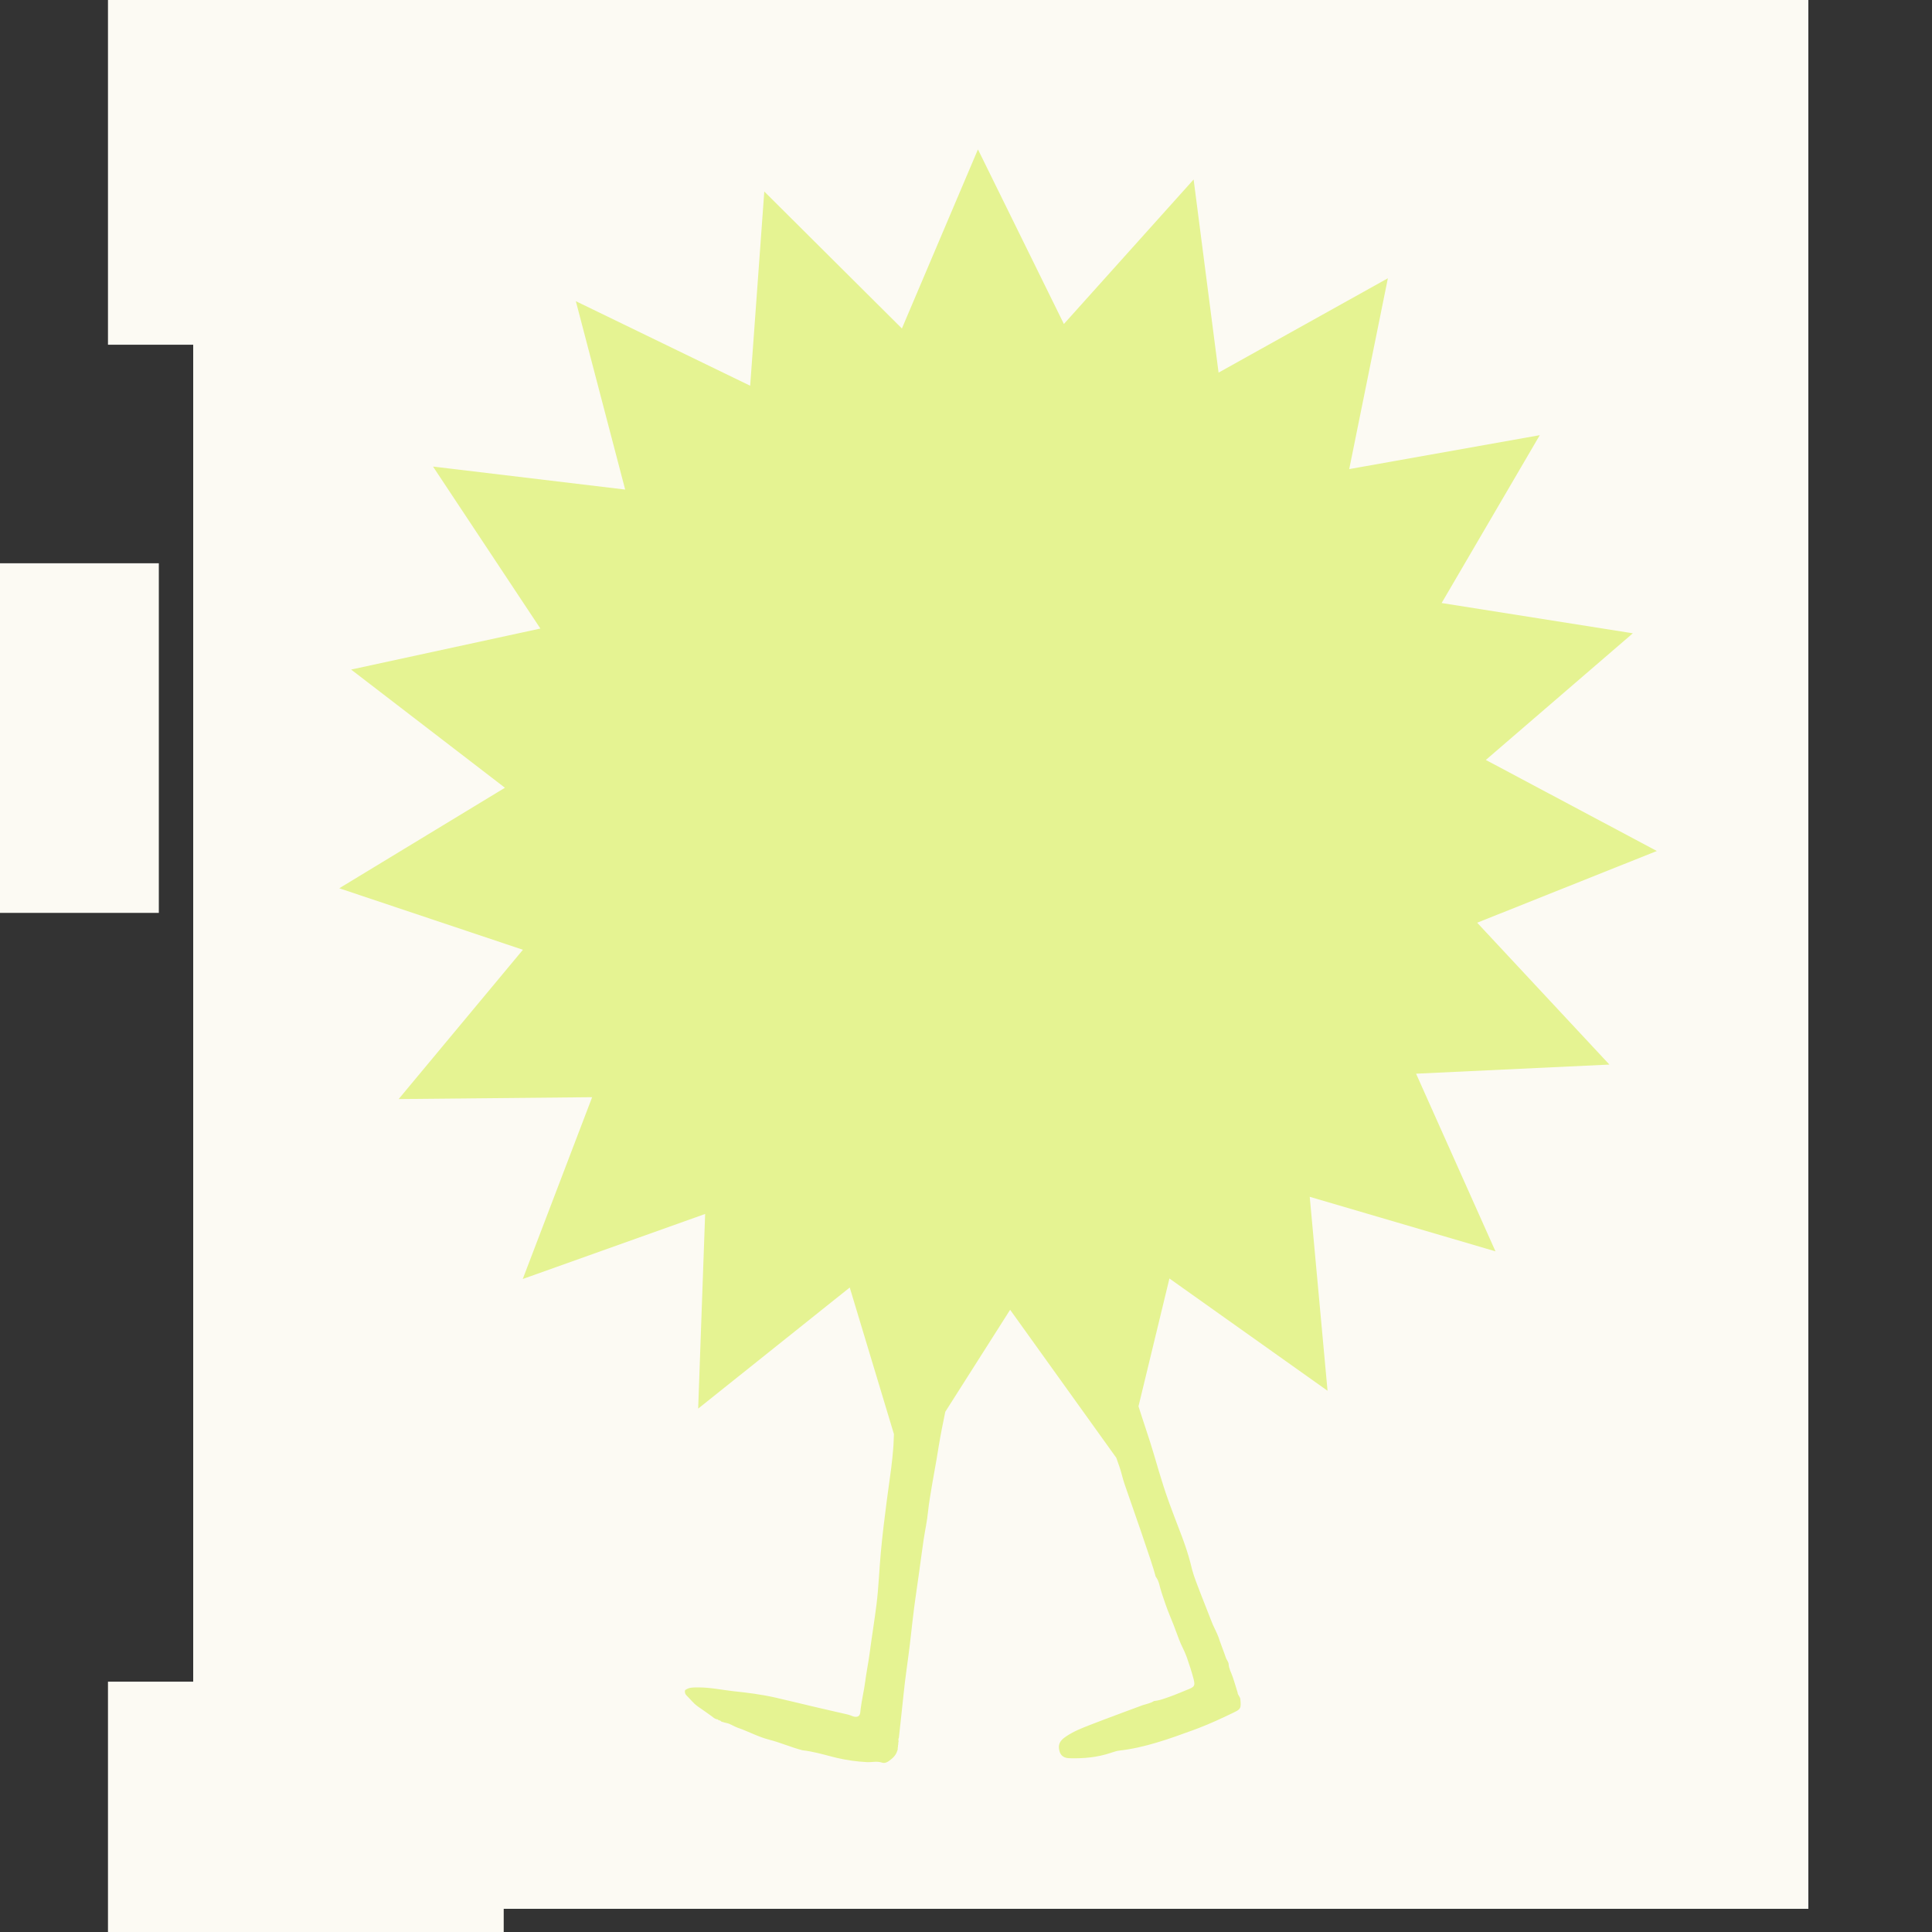 <svg version="1.0" preserveAspectRatio="xMidYMid meet" height="500" viewBox="0 0 375 375" zoomAndPan="magnify" width="500" xmlns:xlink="http://www.w3.org/1999/xlink" xmlns="http://www.w3.org/2000/svg"><rect x="0" y="0" width="375" height="375" fill="#333333" stroke="none"/><defs><clipPath id="a678950307"><path clip-rule="nonzero" d="M 0 109.328 L 30.828 109.328 L 30.828 177.188 L 0 177.188 Z M 0 109.328"></path></clipPath><clipPath id="d3f021a22a"><path clip-rule="nonzero" d="M 20.957 0 L 163.859 0 L 163.859 66.91 L 20.957 66.91 Z M 20.957 0"></path></clipPath><clipPath id="8d0a737718"><path clip-rule="nonzero" d="M 37.5 0 L 351 0 L 351 370.5 L 37.5 370.5 Z M 37.5 0"></path></clipPath><clipPath id="6519208ca6"><path clip-rule="nonzero" d="M 58 357 L 351 357 L 351 370.5 L 58 370.5 Z M 58 357"></path></clipPath><clipPath id="83dc339c15"><path clip-rule="nonzero" d="M 20.957 326.414 L 97.77 326.414 L 97.77 375 L 20.957 375 Z M 20.957 326.414"></path></clipPath></defs><g clip-path="url(#a678950307)"><path fill-rule="nonzero" fill-opacity="1" d="M -45.988 109.328 L 30.887 109.328 L 30.887 177.188 L -45.988 177.188 Z M -45.988 109.328" fill="#fcfaf3"></path></g><g clip-path="url(#d3f021a22a)"><path fill-rule="nonzero" fill-opacity="1" d="M 20.957 -13.992 L 163.801 -13.992 L 163.801 66.91 L 20.957 66.91 Z M 20.957 -13.992" fill="#fcfaf3"></path></g><g clip-path="url(#8d0a737718)"><rect fill-opacity="1" height="450" y="-37.5" fill="#fcfaf3" width="450" x="-37.5"></rect></g><path fill-rule="nonzero" fill-opacity="1" d="M 190.086 29.539 L 206.5 62.887 L 231.277 35.289 L 231.68 34.84 L 231.758 35.438 L 236.523 72.324 L 268.859 54.305 L 269.383 54.012 L 269.266 54.602 L 261.883 91.051 L 298.277 84.574 L 298.867 84.473 L 298.566 84.984 L 279.82 117.047 L 316.344 122.828 L 316.934 122.922 L 316.48 123.312 L 288.398 147.504 L 321.07 164.898 L 321.598 165.18 L 321.043 165.398 L 286.719 179.098 L 311.977 206.195 L 312.387 206.633 L 311.789 206.66 L 274.859 208.402 L 290.027 242.336 L 290.273 242.883 L 289.699 242.715 L 254.219 232.301 L 257.621 269.348 L 257.676 269.945 L 257.184 269.598 L 226.984 248.152 L 220.98 272.969 C 221.977 276.145 223.109 279.328 224.043 282.535 C 224.625 284.527 225.211 286.516 225.84 288.488 L 225.844 288.488 L 226.238 289.699 C 227.191 292.516 228.289 295.266 229.34 298.059 L 229.617 298.805 C 230.164 300.297 230.656 301.801 231.059 303.344 L 231.25 304.117 L 231.25 304.121 L 231.367 304.594 C 231.57 305.379 231.84 306.152 232.125 306.918 L 232.473 307.836 L 232.473 307.84 L 233.164 309.637 C 233.863 311.43 234.582 313.211 235.277 315.023 L 235.43 315.387 C 235.586 315.75 235.766 316.109 235.945 316.48 C 236.121 316.852 236.301 317.227 236.453 317.621 L 236.598 318.023 L 236.754 318.496 C 236.914 318.965 237.09 319.438 237.27 319.914 C 237.504 320.543 237.746 321.18 237.961 321.82 L 238.004 321.938 C 238.059 322.051 238.125 322.16 238.207 322.297 C 238.281 322.426 238.363 322.574 238.422 322.742 L 238.473 322.918 L 238.477 322.941 L 238.477 322.965 C 238.492 323.395 238.609 323.801 238.766 324.223 C 238.848 324.43 238.934 324.641 239.023 324.855 C 239.109 325.07 239.199 325.289 239.273 325.512 L 239.523 326.266 C 239.602 326.52 239.68 326.77 239.758 327.023 L 240.219 328.527 L 240.227 328.562 L 240.23 328.598 C 240.234 328.77 240.32 328.918 240.461 329.137 C 240.582 329.332 240.758 329.598 240.762 329.938 L 240.805 330.473 C 240.812 330.633 240.816 330.773 240.812 330.898 C 240.809 331.152 240.77 331.375 240.652 331.574 C 240.535 331.773 240.359 331.914 240.145 332.043 C 239.93 332.172 239.645 332.305 239.297 332.48 L 239.293 332.48 C 237.105 333.539 234.887 334.562 232.605 335.438 L 231.625 335.805 C 229.277 336.652 226.934 337.523 224.535 338.227 C 222.176 338.93 219.758 339.508 217.285 339.785 C 216.852 339.832 216.422 339.957 215.984 340.102 L 215.543 340.25 C 212.973 341.109 210.34 341.34 207.676 341.273 C 207.113 341.266 206.656 341.16 206.309 340.91 C 205.953 340.66 205.746 340.293 205.629 339.844 C 205.484 339.281 205.484 338.797 205.672 338.352 C 205.855 337.914 206.207 337.555 206.68 337.215 L 206.961 337.02 C 208.379 336.062 209.945 335.441 211.477 334.848 L 214.027 333.867 C 216.582 332.898 219.148 331.961 221.703 331.008 L 222 330.91 C 222.305 330.812 222.613 330.734 222.887 330.652 C 223.27 330.539 223.617 330.41 223.934 330.203 L 223.992 330.164 L 224.059 330.16 C 224.82 330.09 225.531 329.859 226.27 329.602 L 227.012 329.34 C 227.656 329.113 228.289 328.863 228.918 328.605 L 230.812 327.828 C 231.406 327.586 231.652 327.387 231.754 327.16 C 231.859 326.93 231.848 326.586 231.688 325.949 C 231.332 324.559 230.883 323.211 230.414 321.844 L 230.238 321.371 C 230.059 320.902 229.855 320.434 229.629 319.98 L 229.629 319.977 C 229.066 318.863 228.641 317.688 228.219 316.531 L 227.789 315.383 C 227.289 314.109 226.73 312.832 226.273 311.52 C 225.879 310.379 225.477 309.23 225.152 308.055 L 225.02 307.547 C 224.875 306.996 224.68 306.496 224.352 306.062 L 224.316 306.016 L 224.301 305.957 C 224.055 304.891 222.75 300.988 221.395 297.047 C 220.047 293.117 218.664 289.18 218.277 288.059 C 218.07 287.461 217.906 286.844 217.746 286.246 C 217.586 285.641 217.422 285.047 217.207 284.473 C 217.016 283.977 216.852 283.453 216.684 282.973 L 196.066 254.227 L 183.477 274.031 C 183.012 276.258 182.574 278.48 182.203 280.711 L 182.047 281.676 C 181.707 283.855 181.266 286.062 180.91 288.211 C 180.633 289.949 180.312 291.648 180.133 293.383 C 179.957 295.234 179.543 297.07 179.273 298.867 C 178.98 300.855 178.723 302.863 178.445 304.855 C 178.203 306.652 177.93 308.434 177.684 310.219 L 177.441 312.004 C 177.195 313.871 177 315.73 176.785 317.602 L 176.566 319.48 C 176.191 322.582 175.707 325.629 175.398 328.715 L 175.398 328.719 C 175.105 331.574 174.781 334.418 174.473 337.273 L 174.465 337.336 L 174.434 337.391 C 174.391 337.457 174.375 337.527 174.379 337.629 C 174.383 337.684 174.391 337.742 174.395 337.812 C 174.402 337.879 174.41 337.961 174.41 338.043 L 174.41 338.125 L 174.363 338.195 C 174.355 338.207 174.348 338.227 174.352 338.348 C 174.359 338.426 174.375 338.59 174.305 338.754 C 174.297 338.848 174.293 338.938 174.293 339.039 L 174.293 339.113 L 174.258 339.18 C 174.25 339.191 174.246 339.215 174.25 339.355 C 174.254 339.453 174.262 339.633 174.16 339.805 C 173.91 340.746 173.215 341.309 172.559 341.793 L 172.562 341.793 C 172.242 342.031 171.734 342.301 171.203 342.125 L 171.199 342.125 C 170.746 341.965 170.285 341.945 169.797 341.965 C 169.324 341.988 168.781 342.051 168.262 342.027 C 166.285 341.926 164.348 341.648 162.438 341.207 L 161.621 341.004 C 159.664 340.496 157.738 339.949 155.754 339.723 L 155.73 339.719 L 155.711 339.715 C 154.613 339.426 153.543 339.051 152.488 338.684 C 151.426 338.312 150.379 337.949 149.305 337.676 L 149.305 337.672 C 148.223 337.398 147.195 336.988 146.191 336.562 C 145.184 336.137 144.203 335.695 143.184 335.352 C 142.789 335.211 142.422 335.012 142.082 334.844 C 141.738 334.668 141.41 334.52 141.059 334.445 L 141.012 334.43 L 140.984 334.418 L 140.859 334.418 L 140.793 334.375 C 140.789 334.375 140.785 334.371 140.77 334.371 C 140.75 334.367 140.727 334.363 140.684 334.355 C 140.621 334.348 140.5 334.332 140.383 334.262 C 140.352 334.25 140.32 334.242 140.301 334.234 C 140.297 334.23 140.293 334.23 140.293 334.227 C 140.207 334.234 140.113 334.227 140.023 334.168 C 139.973 334.133 139.938 334.094 139.91 334.051 C 139.844 334.023 139.785 333.988 139.734 333.945 L 139.703 333.945 L 139.684 333.941 C 139.602 333.93 139.5 333.902 139.41 333.836 C 139.371 333.809 139.34 333.777 139.312 333.742 C 138.867 333.699 138.527 333.445 138.246 333.195 C 137.309 332.527 136.395 331.867 135.461 331.234 C 135.012 330.922 134.637 330.551 134.285 330.176 C 133.93 329.797 133.609 329.43 133.254 329.086 L 133.246 329.078 C 133.059 328.891 132.871 328.57 132.961 328.156 L 132.984 328.047 L 133.078 327.988 C 133.754 327.523 134.504 327.531 135.188 327.531 L 135.641 327.527 C 137.895 327.531 140.117 328.008 142.266 328.25 C 145.043 328.543 147.812 328.887 150.555 329.512 C 152.922 330.051 155.285 330.641 157.648 331.195 L 161.051 331.984 C 162.18 332.242 163.312 332.5 164.441 332.762 C 164.836 332.848 165.246 333.023 165.59 333.145 C 165.996 333.285 166.328 333.258 166.559 333.137 C 166.773 333.02 166.945 332.785 166.977 332.387 L 167.066 331.582 C 167.172 330.781 167.312 329.988 167.461 329.203 C 167.656 328.152 167.855 327.117 167.984 326.074 L 168.07 325.438 C 168.164 324.805 168.27 324.168 168.379 323.539 C 168.523 322.695 168.668 321.855 168.781 321.012 C 168.992 319.391 169.23 317.777 169.469 316.168 C 169.703 314.555 169.941 312.945 170.141 311.332 C 170.547 308 170.656 304.688 170.969 301.316 C 171.277 297.965 171.684 294.629 172.121 291.297 L 172.465 288.773 C 172.816 286.254 173.176 283.746 173.371 281.203 L 173.422 280.477 C 173.465 279.77 173.488 279.062 173.512 278.355 L 164.934 249.906 L 135.984 273.035 L 135.512 273.41 L 135.535 272.809 L 136.867 235.629 L 102.031 248.051 L 101.465 248.25 L 101.68 247.691 L 114.934 212.965 L 77.977 213.32 L 77.379 213.328 L 77.762 212.867 L 101.496 184.348 L 66.418 172.605 L 65.852 172.414 L 66.359 172.105 L 98.008 152.902 L 68.625 130.324 L 68.148 129.961 L 68.73 129.836 L 104.887 122 L 84.379 91.059 L 84.047 90.559 L 84.641 90.629 L 121.344 95.023 L 111.922 59.039 L 111.77 58.457 L 112.312 58.723 L 145.609 74.871 L 148.305 37.773 L 148.348 37.172 L 148.773 37.598 L 175.059 63.758 L 189.582 29.555 L 189.816 29 Z M 190.086 29.539" fill="#e5f392"></path><g clip-path="url(#6519208ca6)"><path fill-rule="nonzero" fill-opacity="1" d="M 69.137 357.66 C 69.137 357.859 69.188 357.957 69.152 358.023 C 68.84 358.867 68.625 359.707 68.426 360.582 C 68.258 361.324 67.977 362.066 67.742 362.824 C 67.262 364.328 66.949 365.859 66.531 367.379 C 65.719 370.266 64.855 373.137 64.191 376.055 C 63.66 378.348 62.879 380.578 62.5 382.902 C 62.367 383.742 62.367 384.586 62.367 385.426 C 62.367 387.355 62.301 389.305 62.418 391.234 C 62.633 395.129 63.812 398.758 65.668 402.172 C 65.953 402.684 66.234 403.211 66.465 403.754 C 67.078 405.172 68.125 406.277 69.055 407.469 C 69.586 408.16 70.168 408.805 70.766 409.445 C 72.043 410.832 73.699 411.691 75.344 412.551 C 76.473 413.125 77.684 413.555 78.797 414.117 C 80.621 415.039 82.527 415.766 84.254 416.902 C 85.68 417.844 87.094 418.816 88.586 419.641 C 89.93 420.219 91.156 420.965 92.137 422.051 C 93.895 423.57 95.324 425.367 96.734 427.199 C 97.762 428.535 98.359 430.137 99.105 431.637 C 99.473 432.363 99.805 433.105 100.152 433.828 C 100.316 434.359 100.434 434.918 100.684 435.414 C 101.73 437.59 102.277 439.934 102.922 442.246 C 103.32 443.695 103.473 445.215 103.539 446.715 C 103.586 447.672 103.703 448.598 103.902 449.535 L 103.902 449.699 C 103.938 449.734 103.953 449.785 103.938 449.816 C 103.938 449.848 103.918 449.867 103.902 449.867 C 103.785 451.566 103.887 453.281 103.852 454.996 C 103.852 455.309 103.82 455.605 103.77 455.902 C 103.605 456.812 103.504 457.734 103.555 458.66 C 103.637 459.996 103.555 461.348 103.387 462.684 C 103.039 463.344 103.371 464.055 103.238 464.746 C 103.172 465.078 103.238 465.406 103.238 465.754 C 102.957 466.727 102.859 467.734 102.727 468.723 C 102.477 470.473 102.344 472.223 102.191 473.969 C 102.109 474.941 101.844 475.883 101.863 476.871 C 101.695 477.086 101.715 477.352 101.715 477.598 C 101.68 479.398 101.297 481.164 101.117 482.926 C 101.082 483.258 101.098 483.586 101.082 483.918 C 101.031 485.633 100.668 487.316 100.715 489.031 C 100.766 490.25 100.785 491.488 100.75 492.711 C 100.719 494.16 100.734 495.598 100.848 497.031 C 101.016 499.129 101.133 501.223 101.348 503.32 C 101.582 505.629 101.93 507.922 102.559 510.18 C 102.84 511.203 103.105 512.227 103.371 513.25 C 103.555 514.98 104.32 516.516 104.98 518.102 C 105.762 519.93 106.773 521.648 107.688 523.41 C 108.066 524.137 108.531 524.797 109.145 525.359 C 110.207 526.348 111.172 527.438 112.383 528.277 C 113.594 529.121 114.938 529.566 116.332 529.914 C 117.691 530.242 119.086 530.488 120.465 530.754 C 120.598 530.785 120.746 530.754 120.879 530.754 C 120.945 530.703 120.996 530.703 121.043 530.77 C 121.145 530.852 121.293 530.836 121.395 530.902 C 121.441 530.902 121.508 530.934 121.559 530.949 C 122.223 531.215 122.902 531.312 123.602 531.266 L 123.766 531.266 C 123.832 531.215 123.883 531.215 123.934 531.266 C 126.008 531.66 128.098 531.957 130.223 531.906 C 130.852 531.906 131.465 531.973 132.082 532.039 C 133.324 532.188 134.57 532.27 135.812 532.172 C 136.543 532.121 137.273 532.188 138.004 532.305 C 139.312 532.504 140.625 532.504 141.953 532.469 C 142.633 532.617 143.316 532.469 143.996 532.551 C 145.438 532.715 146.867 533.031 148.309 533.211 C 150.93 533.523 153.438 534.434 156.023 534.926 C 157.238 535.156 158.465 535.305 159.645 535.703 C 163.359 536.973 167.094 538.227 170.793 539.578 C 172.27 540.125 173.648 540.918 174.992 541.723 C 175.973 542.316 177 542.828 178.031 543.359 C 178.875 543.805 179.656 544.383 180.469 544.859 C 181.316 545.355 182.098 545.949 182.926 546.477 C 182.977 546.523 183.039 546.574 183.09 546.605 C 183.125 546.656 183.156 546.672 183.223 546.656 C 183.324 546.672 183.406 546.723 183.422 546.824 C 183.43 546.828 183.559 546.926 183.605 547.004 C 183.613 547.008 183.738 547.09 183.789 547.137 C 183.789 547.184 183.84 547.203 183.887 547.184 C 183.988 547.184 184.07 547.266 184.137 547.332 C 184.469 547.777 185 547.945 185.398 548.289 C 186.078 548.867 186.758 549.445 187.438 550.023 C 187.672 550.219 187.902 550.434 188.188 550.551 C 189.93 552.215 191.355 554.148 192.965 555.945 C 194.059 557.645 195.402 559.129 196.699 560.68 C 197.496 561.637 198.145 562.758 198.973 563.699 C 199.801 564.621 200.5 565.629 201.145 566.668 C 202.023 568.086 202.754 569.605 203.5 571.105 C 204.098 572.312 204.613 573.547 204.945 574.867 C 205.145 575.676 205.527 576.434 205.891 577.195 C 206.457 578.414 206.906 579.668 207.305 580.957 C 207.352 581.137 207.371 581.352 207.551 581.465 C 207.898 582.422 208.25 583.363 208.598 584.32 C 208.629 584.914 208.879 585.461 209.078 586.004 C 209.625 587.555 209.809 589.156 209.973 590.77 C 210.141 592.387 210.172 594.023 210.438 595.621 C 210.523 596.117 210.504 596.629 210.488 597.141 C 210.438 598.18 210.59 599.203 210.754 600.223 C 210.953 601.477 210.805 602.75 210.82 604.02 C 210.836 605.305 210.82 606.594 210.82 607.895 C 210.82 608.293 210.855 608.656 211.25 608.805 C 211.516 608.902 212 608.422 212.098 608.012 C 212.133 607.848 212.148 607.68 212.148 607.516 C 212.18 605.949 212.215 604.383 212.098 602.816 C 212.016 601.594 212.133 600.375 212.18 599.168 C 212.215 598.543 212.262 597.914 212.215 597.273 C 212.195 596.957 212.215 596.66 212.246 596.348 C 212.332 595.605 212.613 594.93 212.395 594.086 C 212.215 593.359 212.578 592.504 212.711 591.695 C 212.879 590.641 213.059 589.602 213.176 588.543 C 213.293 587.52 213.277 586.48 213.492 585.477 C 213.609 584.965 213.508 584.438 213.527 583.906 C 213.574 581.996 213.559 580.082 213.707 578.168 C 213.809 576.105 213.809 574.059 213.707 572 C 213.727 571.586 213.707 571.172 213.539 570.793 C 213.539 570.578 213.609 570.363 213.574 570.133 C 213.441 568.797 213.359 567.461 213.145 566.125 C 212.812 564.027 212.348 561.949 212.23 559.84 C 212.148 558.336 211.848 556.836 211.98 555.316 C 212.098 553.98 211.684 552.664 211.75 551.309 C 211.863 549.148 211.617 547.02 211.5 544.875 C 211.367 542.449 211.219 540.023 210.988 537.602 C 210.855 536.262 210.77 534.926 210.59 533.609 C 210.504 532.996 210.355 532.402 210.273 531.793 C 210.141 530.738 210.055 529.68 209.906 528.641 C 209.773 527.586 209.574 526.547 209.227 525.539 C 209.195 525.441 209.129 525.324 209.062 525.262 C 207.867 523.957 206.988 522.422 205.758 521.137 C 204.996 520.145 204.234 519.141 203.488 518.148 C 202.641 516.977 201.91 515.707 200.766 514.785 C 200.418 514.504 200.234 514.074 199.883 513.762 C 198.691 512.656 197.312 511.812 195.934 510.938 C 194.941 510.312 193.977 509.637 193 508.992 C 191.77 508.168 190.441 507.508 189.148 506.781 C 188.086 506.188 187.008 505.578 186.012 504.871 C 185.797 504.703 185.531 504.59 185.281 504.457 C 184.336 503.5 183.207 502.758 182.195 501.867 C 180.09 500.02 177.914 498.238 175.773 496.422 C 174.43 495.285 172.918 494.328 171.523 493.238 C 170.047 492.066 168.52 490.961 167.125 489.707 C 165.516 488.258 164.074 486.656 162.648 485.039 C 161.836 484.113 160.988 483.207 160.156 482.285 C 159.844 481.707 159.328 481.293 158.93 480.781 C 157.918 479.465 156.805 478.258 155.66 477.07 C 154.168 475.52 152.773 473.871 151.527 472.105 C 150.086 470.043 148.707 467.93 147.465 465.738 C 146.883 464.684 146.367 463.609 145.82 462.535 C 145.637 462.207 145.438 461.895 145.34 461.512 L 145.391 461.465 C 145.406 461.316 145.355 461.199 145.223 461.133 C 145.105 460.344 144.742 459.648 144.426 458.938 C 143.215 456.168 142.336 453.281 141.324 450.441 C 140.824 449.023 140.328 447.605 139.996 446.156 C 139.695 444.852 139.531 443.516 139.168 442.211 C 138.77 440.758 138.402 439.293 138.188 437.809 C 137.922 436.043 137.504 434.293 137.457 432.477 C 137.457 432.066 137.59 431.637 137.422 431.223 C 137.59 430.434 137.523 429.625 137.555 428.816 C 137.641 426.754 137.707 424.691 137.789 422.629 C 138.039 421.887 138.121 421.109 138.219 420.336 C 138.586 417.648 139.117 414.992 140.246 412.484 C 140.859 411.129 141.738 409.957 142.734 408.852 C 143.945 407.484 145.422 406.496 146.914 405.504 C 148.078 404.746 149.406 404.332 150.816 404.348 C 151.578 404.711 152.426 404.711 153.207 405.008 C 153.555 405.141 153.883 405.273 154.199 405.453 C 156.059 406.559 157.918 407.648 159.625 408.969 C 161.121 410.109 162.379 411.461 163.543 412.91 C 163.758 413.176 163.977 413.422 164.191 413.672 C 164.371 413.734 164.488 413.852 164.539 414.016 C 164.57 414.348 164.82 414.527 165.035 414.727 C 166.031 416.441 167.027 418.141 168.008 419.855 C 168.32 420.418 168.652 420.961 168.82 421.59 C 169.152 422.91 169.965 423.996 170.578 425.168 C 171.359 426.637 171.941 428.156 172.473 429.707 C 172.488 429.754 172.52 429.805 172.555 429.855 C 173.02 430.465 173.152 431.207 173.367 431.934 C 173.5 432.477 173.797 432.957 174.148 433.402 C 174.246 433.535 174.414 433.766 174.629 433.668 C 174.875 433.551 175.125 433.418 175.145 433.07 C 175.145 432.594 175.109 432.129 174.992 431.688 C 174.527 429.789 174.148 427.859 173.797 425.945 C 173.633 425.004 173.93 424.082 173.863 423.125 C 173.836 422.82 173.871 422.504 173.801 422.199 L 173.734 421.949 C 173.668 421.668 173.684 421.363 173.699 421.062 C 173.766 419.941 173.863 418.832 174.215 417.762 C 174.527 416.789 174.762 415.781 174.91 414.758 C 175.094 413.586 175.605 412.531 176.121 411.477 C 176.684 410.32 176.984 409.066 177.633 407.945 C 177.883 407.516 178.098 407.07 178.344 406.625 C 178.742 406.246 178.91 405.734 179.176 405.273 C 179.855 404.035 180.867 403.047 181.863 402.09 C 182.762 401.23 184.02 400.867 185.23 400.457 C 186.625 399.977 188.07 399.863 189.512 399.613 C 189.664 399.598 189.777 399.566 189.895 399.48 C 190.457 399.5 191.008 399.301 191.555 399.219 C 192.398 399.086 193.164 399.25 193.844 399.797 C 194.16 400.043 194.477 400.273 194.809 400.488 C 195.637 401.016 196.25 401.707 196.832 402.484 C 197.527 403.441 198.109 404.449 198.523 405.555 C 198.691 406 198.973 406.395 199.188 406.805 C 200.332 409.117 201.262 411.527 202.141 413.949 C 202.441 414.758 202.789 415.551 203.055 416.359 C 203.734 418.371 204.25 420.434 204.73 422.496 C 204.863 423.039 204.781 423.617 204.98 424.164 C 205.062 424.363 205.078 424.656 205.359 424.641 C 205.66 424.609 205.977 424.492 206.008 424.113 C 206.09 423.438 206.023 422.762 205.957 422.102 C 205.742 420.039 205.578 417.977 205.645 415.914 C 205.676 415.008 205.645 414.082 205.844 413.176 C 205.957 412.598 206.059 412.004 206.391 411.527 C 207.305 410.207 207.949 408.754 208.73 407.367 C 209.195 406.543 209.742 405.77 210.125 404.91 C 210.391 404.496 210.703 404.086 210.918 403.656 C 211.98 401.496 213.84 400.16 215.75 398.855 C 217.477 397.684 219.484 397.402 221.473 397.125 C 221.641 397.105 221.824 397.125 221.973 397.074 C 223.398 396.664 224.41 397.34 225.309 398.328 C 225.555 398.59 225.773 398.891 226.023 399.168 C 226.551 399.797 226.984 400.457 227.23 401.266 C 227.363 401.707 227.598 402.141 227.832 402.551 C 228.395 403.605 228.773 404.695 228.758 405.918 C 228.758 406.031 228.727 406.148 228.758 406.246 C 229.539 408.043 229.539 409.957 229.605 411.855 C 229.637 412.812 229.656 413.754 229.672 414.711 C 229.688 415.648 229.688 416.609 229.523 417.531 C 229.391 418.258 229.438 418.984 229.406 419.707 C 229.406 419.957 229.422 420.152 229.688 420.254 C 229.969 420.352 230.219 420.223 230.367 420.023 C 230.535 419.809 230.648 419.527 230.75 419.281 C 231 418.57 231.23 417.844 231.465 417.133 C 231.531 417.02 231.531 416.871 231.598 416.77 C 231.613 416.672 231.629 416.59 231.664 416.492 C 232.027 416.098 232.027 415.566 232.176 415.09 C 232.789 413.57 233.406 412.055 234.02 410.535 C 234.051 410.469 234.121 410.402 234.168 410.336 C 234.316 410.141 234.168 409.777 234.516 409.68 C 234.797 409.332 234.867 408.902 235.016 408.488 C 235.312 408.16 235.379 407.746 235.512 407.336 C 236.012 405.785 236.957 404.48 237.871 403.195 C 238.832 401.84 239.711 400.457 240.508 399.02 C 241.355 397.504 242.551 396.316 243.793 395.145 C 244.523 394.469 245.535 394.234 246.332 393.676 C 247.824 392.652 249.617 392.438 251.262 391.793 C 251.824 391.582 252.438 391.547 253.07 391.746 C 253.832 391.992 254.629 392.176 255.41 392.438 C 255.676 392.586 256.039 392.52 256.238 392.801 C 256.355 392.867 256.523 392.801 256.57 392.98 C 257.316 393.574 258.113 394.121 258.812 394.797 C 259.922 396.215 260.785 397.781 261.465 399.434 C 261.598 399.746 261.68 400.059 261.715 400.406 C 261.73 400.652 261.766 400.934 261.883 401.133 C 262.629 402.418 262.594 403.887 262.879 405.273 C 262.961 405.637 262.977 406 263.059 406.344 C 263.559 408.344 263.145 410.289 262.762 412.234 C 262.695 412.566 262.629 412.895 262.629 413.227 C 262.578 415.023 262.195 416.773 262.18 418.57 C 262.18 419.707 261.98 420.848 261.797 421.984 C 261.582 423.34 261.281 424.676 261.066 426.027 C 260.969 426.652 260.969 427.297 260.703 427.922 C 260.621 428.105 260.688 428.371 260.703 428.582 C 260.734 428.914 260.801 429.246 260.602 429.559 C 260.438 429.805 260.586 430.035 260.652 430.281 C 260.203 430.695 260.438 431.305 260.188 431.801 C 260.07 432.031 259.871 432.328 259.973 432.645 C 259.641 433.633 259.391 434.656 259.211 435.645 C 259.012 436.75 258.695 437.824 258.465 438.91 C 258.113 440.527 257.73 442.129 257.199 443.695 C 256.934 444.488 256.688 445.297 256.453 446.105 C 256.059 447.473 255.344 448.68 254.648 449.883 C 254.516 450.129 254.363 450.359 254.266 450.625 C 253.883 451.762 253.285 452.836 252.871 453.941 C 252.191 455.805 251.309 457.605 250.695 459.484 C 250.051 461.465 249.07 463.293 248.176 465.16 C 247.926 465.688 247.559 466.168 247.227 466.645 C 246.281 467.965 245.352 469.301 244.359 470.602 C 243.727 471.43 242.98 472.156 242.352 472.98 C 241.586 473.984 240.973 475.074 240.41 476.215 C 240.309 476.297 240.344 476.461 240.242 476.559 C 239.695 477.188 239.547 477.996 239.18 478.703 C 239.18 478.805 239.113 478.852 239.047 478.918 C 239.047 478.918 238.965 479.016 238.945 479.082 C 238.914 479.133 238.898 479.164 238.863 479.215 C 238.832 479.297 238.766 479.363 238.715 479.43 C 238.152 480.121 237.836 480.949 237.504 481.738 C 237.438 481.855 237.453 482.02 237.336 482.121 C 236.707 483.027 236.34 484.066 235.68 484.957 C 235.395 485.336 235.199 485.766 234.965 486.16 C 234.336 486.902 233.723 487.645 233.391 488.57 C 233.34 488.703 233.289 488.832 233.188 488.934 C 232.359 489.855 231.797 490.945 231.199 492 C 231.016 492.133 230.965 492.348 230.848 492.512 C 230.848 492.609 230.785 492.676 230.719 492.727 C 230.719 492.727 230.633 492.844 230.602 492.91 C 230.551 492.926 230.535 492.973 230.551 493.023 C 230.535 493.121 230.469 493.172 230.402 493.238 C 229.488 494.938 228.16 496.355 227.281 498.07 C 226.652 499.309 225.672 500.25 224.859 501.34 C 224.195 502.246 223.398 503.02 222.684 503.879 C 222.484 504.109 222.305 504.355 222.203 504.656 C 222.203 504.867 222.039 504.969 221.891 505.066 C 221.891 505.066 221.773 505.199 221.691 505.215 C 221.672 505.297 221.605 505.348 221.508 505.379 C 221.043 505.562 220.66 505.859 220.344 506.238 C 220.262 506.387 220.145 506.504 219.98 506.57 C 219.598 506.715 219.332 507.031 219.051 507.293 C 217.094 509.238 215.219 511.238 213.988 513.762 C 213.477 514.801 212.895 515.793 212.91 516.977 C 212.91 517.82 212.996 518.66 213.078 519.504 C 213.211 520.84 213.523 522.176 213.457 523.512 C 213.359 525.129 213.789 526.598 214.238 528.098 C 214.438 528.789 214.488 529.531 214.637 530.242 C 214.953 531.762 215.086 533.312 215.484 534.828 C 215.863 536.281 215.965 537.797 216.246 539.281 C 216.48 540.453 216.512 541.676 216.859 542.828 C 217.043 543.422 217.012 544.051 217.078 544.645 C 217.176 545.633 217.508 546.609 217.359 547.629 C 217.309 548.043 217.324 548.488 217.426 548.883 C 217.641 549.711 217.59 550.551 217.59 551.391 C 217.59 552.086 217.691 552.777 217.758 553.473 C 217.84 554.492 218.055 555.5 218.105 556.523 C 218.152 557.496 218.32 558.469 218.336 559.441 C 218.336 559.574 218.438 559.691 218.504 559.82 C 218.652 560.117 218.504 560.449 218.637 560.73 C 218.602 560.746 218.586 560.777 218.621 560.812 C 218.469 561.785 218.422 562.777 218.637 563.75 C 218.438 564.656 218.535 565.578 218.52 566.504 C 218.504 569.145 218.652 571.781 218.504 574.422 C 218.402 576.137 218.371 577.887 218.09 579.602 C 218.023 580.016 218.023 580.445 218.09 580.855 C 218.137 581.121 218.137 581.434 218.039 581.684 C 217.773 582.422 217.773 583.184 217.84 583.926 C 217.891 584.586 217.609 585.195 217.609 585.84 L 217.609 589.781 C 217.609 590.902 217.625 592.027 217.625 593.148 C 217.625 593.906 217.492 594.664 217.391 595.406 C 217.059 597.766 216.727 600.109 216.695 602.484 C 216.68 603.574 216.48 604.645 216.195 605.699 C 216.016 606.379 215.898 607.055 215.949 607.766 C 215.766 608.145 215.98 608.621 215.613 608.953 L 215.582 609.23 C 215.617 610.121 215.684 610.996 215.766 611.887 C 216.281 612.398 216.547 612.383 216.812 611.738 C 217.027 611.227 217.16 610.699 217.324 610.172 C 217.293 609.547 217.676 609.035 217.824 608.457 C 217.891 608.262 218.004 608.094 218.188 607.98 C 218.32 607.023 218.602 606.133 219 605.238 C 219.285 604.863 219.301 604.398 219.383 603.953 C 219.484 603.656 219.383 603.277 219.699 603.047 C 219.699 603.047 219.766 602.965 219.75 602.898 C 219.73 602.848 219.73 602.816 219.715 602.816 L 219.75 602.781 L 219.715 602.75 C 220.129 601.312 220.695 599.961 221.426 598.656 C 221.59 598.277 221.738 597.914 222.137 597.668 C 222.57 597.402 222.684 596.891 222.785 596.445 C 223.082 595.145 223.352 593.84 223.816 592.586 C 224.098 591.859 224.246 591.102 224.426 590.344 C 224.66 589.305 225.074 588.328 225.441 587.324 C 225.605 586.844 225.723 586.348 225.855 585.871 C 226.234 585.18 226.484 584.438 226.699 583.676 C 226.785 583.496 226.734 583.281 226.816 583.102 C 226.867 583.066 226.883 583.016 226.867 582.969 C 227.031 582.688 226.801 582.293 227.148 582.078 C 227.383 581.316 227.598 580.543 227.848 579.801 C 228.492 577.938 229.141 576.09 229.988 574.309 C 230.055 574.16 230.07 573.992 230.102 573.828 C 231.031 571.898 231.828 569.902 232.691 567.941 C 233.57 565.926 234.469 563.914 235.547 561.984 C 236.227 560.762 236.805 559.492 237.469 558.27 C 237.719 557.809 238.035 557.363 238.336 556.934 C 239.711 554.988 241.039 553.023 242.68 551.293 C 244.074 549.824 245.637 548.539 247.379 547.484 C 248.09 547.055 248.902 546.789 249.668 546.461 C 251.062 545.867 252.438 545.223 253.848 544.695 C 254.711 544.363 255.625 544.133 256.52 543.953 C 257.035 543.852 257.516 543.637 258.047 543.57 C 260.008 543.293 261.98 543.191 263.973 543.109 C 265.082 543.062 266.211 542.961 267.324 542.848 C 268.137 542.766 268.949 542.73 269.762 542.848 C 270.262 542.914 270.758 543.027 271.273 542.863 C 271.391 542.828 271.555 542.863 271.688 542.914 C 273.148 543.277 274.625 543.176 276.102 543.125 C 276.801 543.109 277.496 543.211 278.176 542.93 C 279.055 542.93 279.938 542.914 280.781 542.617 C 281.281 542.449 281.828 542.551 282.273 542.27 C 283.668 541.773 285.129 541.445 286.422 540.766 C 288.363 539.762 290.508 539.25 292.465 538.309 C 294.305 537.418 296.051 536.348 297.727 535.191 C 297.84 535.109 297.957 535.027 298.059 534.926 C 299.02 533.773 300.082 532.684 300.797 531.332 C 301.875 529.566 302.34 527.668 302.105 525.605 C 302.105 525.473 302.055 525.324 302.008 525.211 C 301.676 524.453 301.656 523.645 301.457 522.852 C 301.426 522.719 301.426 522.57 301.277 522.504 C 300.961 522.156 301.125 521.695 300.945 521.316 C 301.012 520.969 300.844 520.656 300.746 520.328 C 299.852 517.211 298.918 514.109 298.008 511.004 C 297.742 510.113 297.625 509.191 297.477 508.285 C 297.277 507.164 296.996 506.039 297.012 504.887 C 297.012 502.957 297.027 501.023 297.094 499.094 C 297.145 497.727 297.293 496.371 297.227 495.004 C 297.477 494.113 297.379 493.203 297.426 492.297 C 297.461 492.25 297.508 492.215 297.527 492.168 C 297.676 489.492 298.371 486.918 298.984 484.344 C 299.383 482.695 300.082 481.098 300.711 479.496 C 301.789 476.789 303.219 474.266 304.531 471.691 C 304.992 470.785 305.641 470.008 306.188 469.168 C 306.535 468.625 306.836 468.047 307.266 467.566 C 308.543 466.168 309.672 464.598 311.234 463.461 C 311.531 463.246 311.812 463.016 312.012 462.703 L 313.555 461.414 C 313.555 461.332 313.621 461.301 313.703 461.316 C 315.148 460.129 316.824 459.27 318.254 458.082 C 318.785 457.637 319.398 457.258 319.93 456.812 C 320.809 456.086 321.836 455.641 322.816 455.113 C 323.047 454.98 323.23 454.832 323.414 454.668 C 324.441 454.172 325.453 453.695 326.484 453.18 C 326.598 453.117 326.699 453.016 326.816 452.918 C 327.941 452.621 328.891 451.945 329.883 451.418 C 330.531 451.07 331.164 450.738 331.859 450.508 C 332.887 450.195 333.719 449.535 334.629 449.008 C 335.574 448.465 336.523 447.918 337.469 447.391 C 338.414 446.863 339.395 446.387 340.254 445.707 C 341.27 445.133 342.297 444.555 343.293 443.961 C 343.641 443.746 343.988 443.465 344.254 443.152 C 345.184 442.047 346.18 440.973 346.91 439.688 C 347.641 438.402 348.438 437.145 349.102 435.828 C 349.582 434.871 350.23 434.043 350.793 433.152 C 350.895 433.055 350.859 432.891 350.961 432.809 C 351.324 432.43 351.574 431.949 351.84 431.488 C 351.855 431.391 351.922 431.324 352.02 431.289 C 352.371 431.074 352.586 430.777 352.785 430.434 C 353.234 429.641 353.613 428.816 353.863 427.922 C 354.594 426.918 354.926 425.73 355.309 424.574 C 355.656 423.52 355.906 422.43 355.922 421.309 C 356.203 420.602 356.254 419.84 356.188 419.098 C 356.004 416.953 355.973 414.809 355.723 412.664 C 355.441 410.141 355.309 407.602 355.059 405.074 C 354.859 402.996 354.512 400.934 354.145 398.887 C 354.082 398.562 354.016 398.254 354.203 397.949 C 354.648 398.734 355.145 399.453 355.473 400.289 C 355.855 401.281 356.336 402.223 356.934 403.113 C 357.797 404.434 358.379 405.867 358.809 407.387 C 359.273 409 359.754 410.602 360.32 412.168 C 360.734 413.324 361.148 414.477 361.562 415.633 C 361.945 416.707 362.508 417.715 362.973 418.75 C 363.34 419.578 363.605 420.434 363.754 421.309 C 363.988 422.629 364.102 424 364.617 425.219 C 365.098 426.391 365.266 427.629 365.695 428.797 C 366.094 429.855 366.293 430.977 366.59 432.082 C 366.723 432.66 366.691 433.285 367.074 433.797 C 367.387 435.48 367.473 437.211 367.918 438.879 C 367.836 439.621 368.07 440.316 368.234 441.023 C 368.551 442.41 368.75 443.793 368.816 445.215 C 368.832 445.676 368.93 446.156 368.98 446.617 L 368.98 449.156 C 368.98 449.602 368.898 450.062 368.98 450.508 C 369.082 450.855 369.098 451.188 368.98 451.516 C 368.949 451.547 368.93 451.598 368.965 451.648 C 368.75 452.539 368.633 453.445 368.617 454.371 C 368.434 455.047 368.664 455.738 368.484 456.414 C 368.234 457.934 368.051 459.453 368.25 461.004 C 368.086 461.465 368.184 461.941 368.168 462.402 C 368.086 464.02 367.805 465.605 367.805 467.238 C 367.77 467.797 367.57 468.344 367.621 468.922 C 367.406 469.895 367.188 470.852 366.988 471.824 C 366.707 473.242 366.16 474.578 365.73 475.949 C 365.348 477.039 364.965 478.125 364.602 479.215 C 364.352 479.562 364.27 479.973 364.152 480.371 C 363.688 481.773 362.973 483.074 362.41 484.445 C 360.898 488.141 358.859 491.605 357.082 495.168 C 356.617 496.094 355.953 496.902 355.375 497.758 C 355.289 497.875 355.207 497.973 355.191 498.121 C 353.945 499.789 352.852 501.555 351.723 503.285 C 351.012 504.391 350.312 505.512 349.633 506.637 C 348.223 508.961 346.777 511.254 345.648 513.742 C 344.953 515.277 344.57 516.93 344.188 518.562 C 343.707 520.641 343.508 522.75 343.359 524.879 C 343.262 526.48 343.41 528.082 343.793 529.633 C 344.273 531.609 344.504 533.641 345.02 535.621 C 345.184 536.262 345.184 536.941 345.27 537.617 C 345.316 538.062 345.418 538.492 345.699 538.855 C 345.832 540.043 346.281 541.129 346.746 542.219 C 346.746 542.27 346.762 542.336 346.777 542.383 C 346.844 542.484 346.812 542.633 346.926 542.695 C 347.641 544.645 347.855 546.707 348.336 548.719 C 348.953 551.293 349.5 553.883 350.078 556.473 C 350.23 557.133 350.18 557.809 350.262 558.469 C 350.445 560.137 350.527 561.82 350.645 563.484 C 350.496 565.793 350.43 568.102 350.145 570.414 C 349.863 571.801 349.73 573.234 349.316 574.602 C 349.051 575.43 348.719 576.223 348.438 577.047 C 347.988 578.348 347.441 579.602 346.746 580.789 C 345.301 583.297 343.277 585.246 340.871 586.828 C 339.691 587.605 338.562 588.461 337.387 589.203 C 335.742 590.242 333.969 591.02 332.094 591.562 C 330.551 592.008 329.008 592.488 327.379 592.57 C 326.684 592.602 325.984 592.719 325.289 592.836 C 323.66 593.098 322.051 592.965 320.426 592.785 C 318.766 592.602 317.125 592.422 315.465 592.254 C 315.398 592.254 315.316 592.32 315.25 592.355 L 315.18 592.355 C 314.781 592.109 314.352 592.273 313.938 592.207 C 313.773 592.156 313.621 592.074 313.457 592.074 C 310.668 591.926 307.914 591.43 305.141 591.184 C 303.051 591.004 300.977 590.59 298.871 590.375 C 295.984 590.078 293.078 590.211 290.176 590.277 C 288.48 590.309 286.805 590.441 285.129 590.574 C 283.137 590.738 281.148 590.492 279.156 590.707 C 277.133 590.922 275.125 591.152 273.117 591.43 C 271.023 591.727 268.918 591.977 266.824 592.254 C 266.098 592.355 265.383 592.453 264.652 592.57 C 264.602 592.637 264.535 592.637 264.488 592.57 L 264.402 592.535 L 264.32 592.535 C 263.973 592.289 263.625 592.52 263.277 592.504 C 261.898 592.504 260.535 592.719 259.176 592.816 C 258.48 592.867 257.797 593.016 257.117 593.18 C 256.406 593.344 255.707 593.512 254.98 593.578 C 253.883 593.578 252.789 593.809 251.691 593.793 C 250.383 593.793 249.137 594.105 247.859 594.234 C 246.531 594.367 245.285 594.848 244.027 595.258 C 242.766 595.672 241.488 596.016 240.191 596.266 C 239.777 596.348 239.379 596.43 238.98 596.562 C 237.652 597.023 236.293 597.418 234.98 597.914 C 233.836 598.359 232.707 598.855 231.797 599.746 C 231.016 600.504 230.152 601.164 229.324 601.891 C 229.238 601.957 229.191 602.074 229.141 602.156 C 228.441 602.996 227.797 603.887 227.25 604.828 C 227.199 605.059 227.133 605.258 226.883 605.355 C 226.633 605.57 226.336 605.734 226.219 606.066 C 225.523 606.988 224.609 607.73 224.012 608.738 C 223.898 609.102 223.746 609.43 223.332 609.547 C 223.234 609.645 223.117 609.727 223.035 609.828 C 222.008 611.129 220.793 612.27 219.73 613.539 C 218.504 615.008 217.309 616.492 216.23 618.059 C 215.668 618.883 215.086 619.707 214.539 620.551 C 214.289 620.93 214.004 621.078 213.641 620.816 C 212.711 620.121 211.469 620.152 210.523 619.445 C 209.645 618.77 208.711 618.125 207.734 617.598 C 206.406 616.871 205.594 615.586 204.43 614.676 C 203.27 613.754 202.289 612.613 201.145 611.672 C 199.836 610.602 198.574 609.496 197.312 608.391 C 195.82 607.086 194.258 605.867 192.781 604.547 C 192.699 604.516 192.633 604.449 192.602 604.363 C 191.688 603.375 190.691 602.52 189.48 601.906 C 189.23 601.777 188.98 601.645 188.766 601.477 C 187.902 600.734 186.855 600.324 185.797 599.992 C 185.133 599.5 184.32 599.332 183.59 598.953 C 182.113 598.195 180.469 597.898 178.91 597.355 C 177.68 596.941 176.469 596.48 175.227 596.148 C 173.316 595.637 171.375 595.391 169.402 595.422 L 166.863 595.422 C 166.164 595.422 165.453 595.426 164.754 595.277 C 164.125 595.145 163.477 595.078 162.828 595.109 C 161.188 595.227 159.594 594.781 157.953 594.781 L 154.082 594.781 C 153.719 594.781 153.355 594.73 152.988 594.695 C 152.758 594.664 152.523 594.699 152.293 594.598 C 152.125 594.516 151.961 594.5 151.777 594.566 C 151.328 594.781 150.863 594.715 150.418 594.566 L 150.25 594.566 C 149.59 594.316 148.906 594.516 148.242 594.551 C 148.16 594.484 148.066 594.457 147.969 594.449 L 144.723 594.449 C 144.621 594.453 144.516 594.465 144.441 594.566 C 142.586 594.449 140.727 594.434 138.867 594.5 C 138.203 594.516 137.539 594.5 136.875 594.5 C 135.266 594.5 133.656 594.516 132.031 594.551 C 131.531 594.551 131.035 594.352 130.555 594.598 C 130.289 594.352 129.973 594.5 129.672 594.5 C 128.562 594.5 127.449 594.516 126.34 594.301 C 125.707 594.188 125.059 594.203 124.414 594.203 C 122.77 594.203 121.16 593.875 119.535 593.707 C 117.094 593.477 114.773 592.734 112.398 592.223 C 111.57 592.043 110.84 591.66 110.074 591.348 C 108.051 590.508 106.012 589.715 103.984 588.875 C 102.078 588.082 100.07 587.457 98.309 586.336 C 97.098 585.559 95.938 584.734 94.742 583.973 C 94.18 583.613 93.699 583.133 93.051 582.918 C 92.934 582.918 92.867 582.852 92.836 582.738 C 92.305 582.324 91.707 582.027 91.141 581.699 C 89.168 580.129 87.441 578.316 85.766 576.434 C 85.234 575.824 84.918 575.051 84.32 574.504 C 84.254 574.457 84.188 574.391 84.156 574.309 C 83.957 573.797 83.473 573.531 83.109 573.168 C 82.793 572.609 82.43 572.082 82.18 571.484 C 82.098 571.289 81.965 571.09 81.801 570.941 C 80.457 569.703 79.543 568.152 78.664 566.617 C 77.535 564.621 76.324 562.676 75.477 560.531 C 75.094 559.574 74.496 558.715 74.133 557.742 C 73.918 557.164 73.719 556.59 73.535 556.012 C 73.121 554.641 72.871 553.238 72.422 551.887 C 72.109 550.945 72.043 549.906 71.875 548.934 C 71.793 548.441 71.676 547.961 71.578 547.465 C 71.609 547.203 71.609 546.953 71.395 546.773 C 71.344 545.781 71.445 544.762 71.246 543.785 C 70.98 542.484 71.031 541.164 71.012 539.859 C 70.996 537.039 71.012 534.203 71.012 531.379 C 71.012 529.516 70.98 527.637 71.031 525.773 C 71.062 524.664 71.344 523.559 71.293 522.438 C 71.195 520.129 71.676 517.852 71.844 515.559 C 72.059 512.852 72.59 510.195 73.039 507.523 C 73.285 506.039 73.785 504.605 73.984 503.105 C 74.082 502.41 74.082 501.699 74.082 501.008 L 74.082 491.969 C 74.082 491.555 73.984 491.145 73.949 490.715 C 73.734 488.586 73.301 486.477 72.953 484.379 C 72.656 482.531 72.074 480.75 71.625 478.938 C 71.277 477.531 70.898 476.129 70.547 474.711 C 70.281 473.605 69.984 472.484 69.734 471.379 C 69.438 470.008 68.988 468.672 68.574 467.352 C 68.176 466.082 67.891 464.762 67.477 463.492 C 66.895 461.746 66.484 459.961 66.133 458.164 C 66.035 457.688 65.77 457.289 65.652 456.828 C 65.336 455.641 65.223 454.402 64.875 453.23 C 64.309 451.398 63.961 449.504 63.594 447.621 C 63.445 446.863 63.348 446.07 63.297 445.312 C 63.215 443.977 62.879 442.656 62.863 441.305 C 62.863 441.055 62.816 440.809 62.766 440.562 C 62.648 440.117 62.551 439.652 62.598 439.176 C 62.633 438.879 62.648 438.5 62.367 438.234 C 62.301 437.016 61.969 435.859 61.703 434.672 C 61.703 434.391 61.754 434.078 61.555 433.828 C 61.371 433.5 61.273 433.172 61.52 432.824 C 61.305 431.156 60.938 429.539 60.559 427.906 C 60.293 426.805 60.191 425.664 59.879 424.543 C 59.68 423.832 59.613 423.059 59.496 422.316 C 59.297 420.93 59.113 419.543 58.934 418.176 C 58.898 417.961 58.898 417.727 58.883 417.516 C 58.785 416.707 58.852 415.898 58.652 415.105 C 58.5 414.496 58.5 413.852 58.535 413.211 C 58.582 412.367 58.469 411.543 58.336 410.719 C 58.102 409.445 58.27 408.16 58.234 406.891 C 58.188 404.629 58.285 402.371 58.219 400.109 C 58.219 399.613 58.301 399.105 58.352 398.609 C 58.664 398.047 58.551 397.402 58.582 396.824 C 58.617 396.117 58.684 395.391 58.699 394.684 C 58.949 394.285 58.863 393.809 58.914 393.379 C 59.18 391.316 59.18 389.223 59.445 387.16 C 59.598 385.953 59.762 384.734 59.863 383.496 C 60.012 381.535 60.477 379.586 60.926 377.656 C 61.488 375.184 62.434 372.84 63.348 370.48 C 64.027 368.73 64.574 366.934 65.105 365.152 C 65.453 363.949 65.934 362.809 66.531 361.719 C 67.113 360.648 67.777 359.609 68.426 358.57 C 68.605 358.273 68.855 358.008 69.137 357.66 Z M 354.215 397.934 C 354.211 397.938 354.207 397.941 354.203 397.949 C 354.199 397.941 354.199 397.938 354.195 397.934 Z M 354.215 397.934" fill="#e5f392"></path></g><g clip-path="url(#83dc339c15)"><path fill-rule="nonzero" fill-opacity="1" d="M 20.957 326.414 L 97.832 326.414 L 97.832 394.277 L 20.957 394.277 Z M 20.957 326.414" fill="#fcfaf3"></path></g></svg>